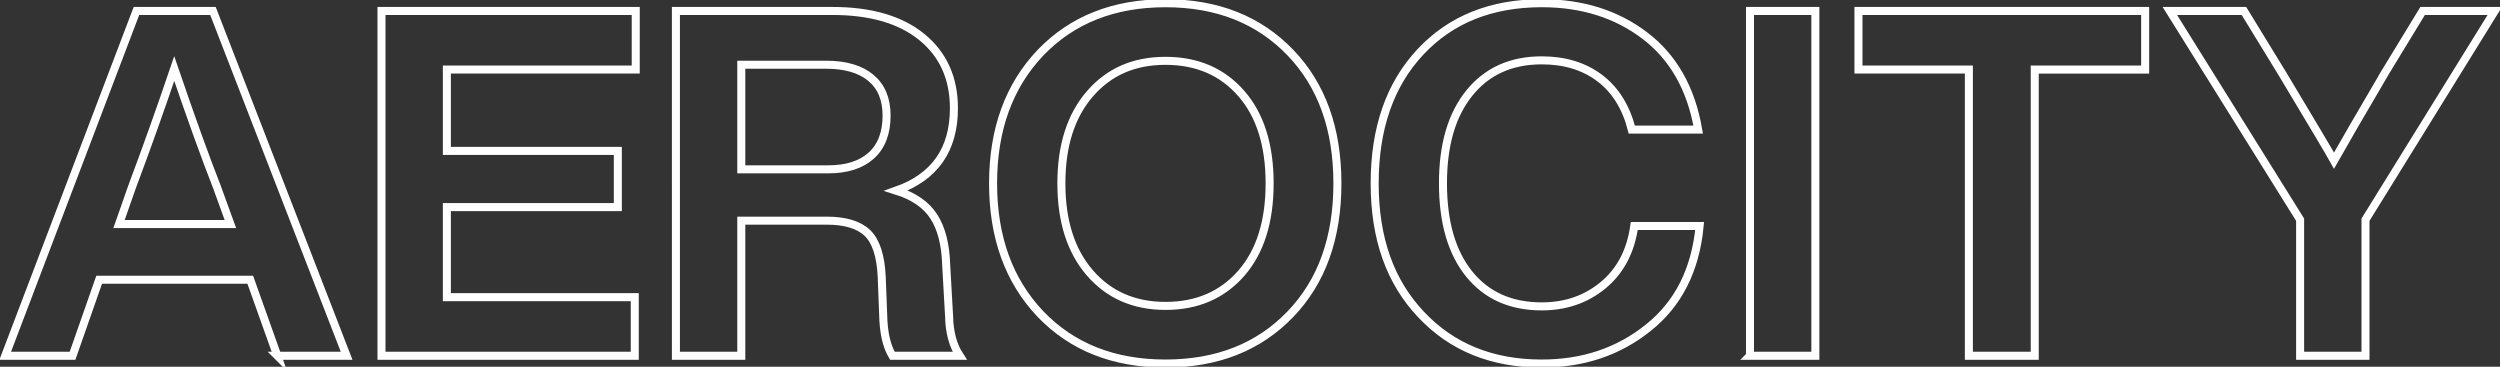 <?xml version="1.0" encoding="UTF-8"?>
<svg id="Layer_1" data-name="Layer 1" xmlns="http://www.w3.org/2000/svg" viewBox="0 0 1557.53 228.48">
  <rect x="0" y="0" width="1557.53" height="228.48" fill="#333333" stroke="none"/>
  <defs>
    <style>
      .cls-1 {
        fill: none;
        stroke: #fff;
        stroke-miterlimit: 10;
        stroke-width: 5px;
      }
    </style>
  </defs>
  <path class="cls-1" d="M1485.8,45.45c-15.69,26.75-26.25,44.95-31.68,54.61-2.21-4.02-12.97-22.13-32.28-54.31l-23.84-38.92h-46.16l81.16,130.04v84.78h40.73v-84.78L1554.28,6.83h-44.96l-23.53,38.62ZM1157.84,6.83v36.5h68.79v178.32h41.04V43.34h68.79V6.83h-178.62ZM1090.26,221.65h40.73V6.83h-40.73v214.82ZM885.41,196.01c19.11,20.32,44.15,30.48,75.13,30.48,25.75,0,47.87-7.44,66.38-22.33,18.7-14.88,29.37-36,31.98-63.36h-40.73c-2.21,15.69-8.65,27.96-19.31,36.81-10.66,8.85-23.43,13.27-38.32,13.27-19.31,0-34.4-6.74-45.26-20.22-10.86-13.48-16.29-32.28-16.29-56.42s5.48-42.69,16.44-56.27c10.97-13.58,26-20.37,45.11-20.37,14.28,0,26.3,3.67,36.05,11.01,9.76,7.34,16.44,18.06,20.06,32.14h41.34c-4.42-25.55-15.49-45.06-33.19-58.54-17.7-13.47-39.12-20.21-64.27-20.21-31.38,0-56.52,10.06-75.43,30.17-19.11,20.32-28.66,47.67-28.66,82.07s9.66,61.45,28.97,81.76M726.12,190.58c19.71,0,35.5-6.84,47.37-20.52,11.66-13.48,17.5-32.08,17.5-55.82s-5.83-42.34-17.5-55.82c-11.87-13.68-27.66-20.52-47.37-20.52s-35.2,6.84-47.07,20.52c-11.87,13.68-17.8,32.28-17.8,55.82s5.93,42.14,17.8,55.82c11.87,13.68,27.56,20.52,47.07,20.52M648.27,195.71c-19.71-20.72-29.57-47.87-29.57-81.46s9.86-60.75,29.57-81.46c19.71-20.52,45.66-30.78,77.84-30.78s58.13,10.26,77.84,30.78c19.51,20.31,29.27,47.47,29.27,81.46s-9.75,61.15-29.27,81.46c-19.71,20.52-45.66,30.77-77.84,30.77s-58.13-10.26-77.84-30.77M461.83,105.49h54.31c11.47,0,20.36-2.87,26.7-8.6,6.34-5.73,9.51-14.03,9.51-24.89,0-10.26-3.27-18.1-9.81-23.53-6.54-5.43-15.84-8.15-27.91-8.15h-52.8v65.17ZM591.26,196.61c.2,10.26,2.42,18.6,6.64,25.04h-41.94c-3.62-6.04-5.53-14.58-5.73-25.65l-.91-23.54c-.61-13.07-3.57-22.17-8.9-27.3-5.33-5.13-13.83-7.69-25.49-7.69h-53.1v84.18h-40.73V6.83h97.46c23.93,0,42.54,5.43,55.82,16.29,13.28,10.86,19.92,25.65,19.92,44.35,0,25.75-11.97,42.85-35.91,51.29,10.86,3.42,18.66,8.8,23.38,16.14,4.73,7.34,7.29,17.25,7.69,29.72l1.81,31.99ZM396.07,6.83h-158.4v214.82h157.8v-36.51h-117.07v-56.12h106.51v-35h-106.51v-50.69h117.67V6.83ZM74.15,139.58h69.39l-8.44-23.23c-7.04-17.9-15.89-42.44-26.55-73.62-8.45,24.94-17.2,49.48-26.25,73.62l-8.15,23.23ZM172.81,221.65l-16.9-47.37H61.78l-16.59,47.37H3.25L85.01,6.83h47.67l83.27,214.82h-43.14Z"/>
</svg>